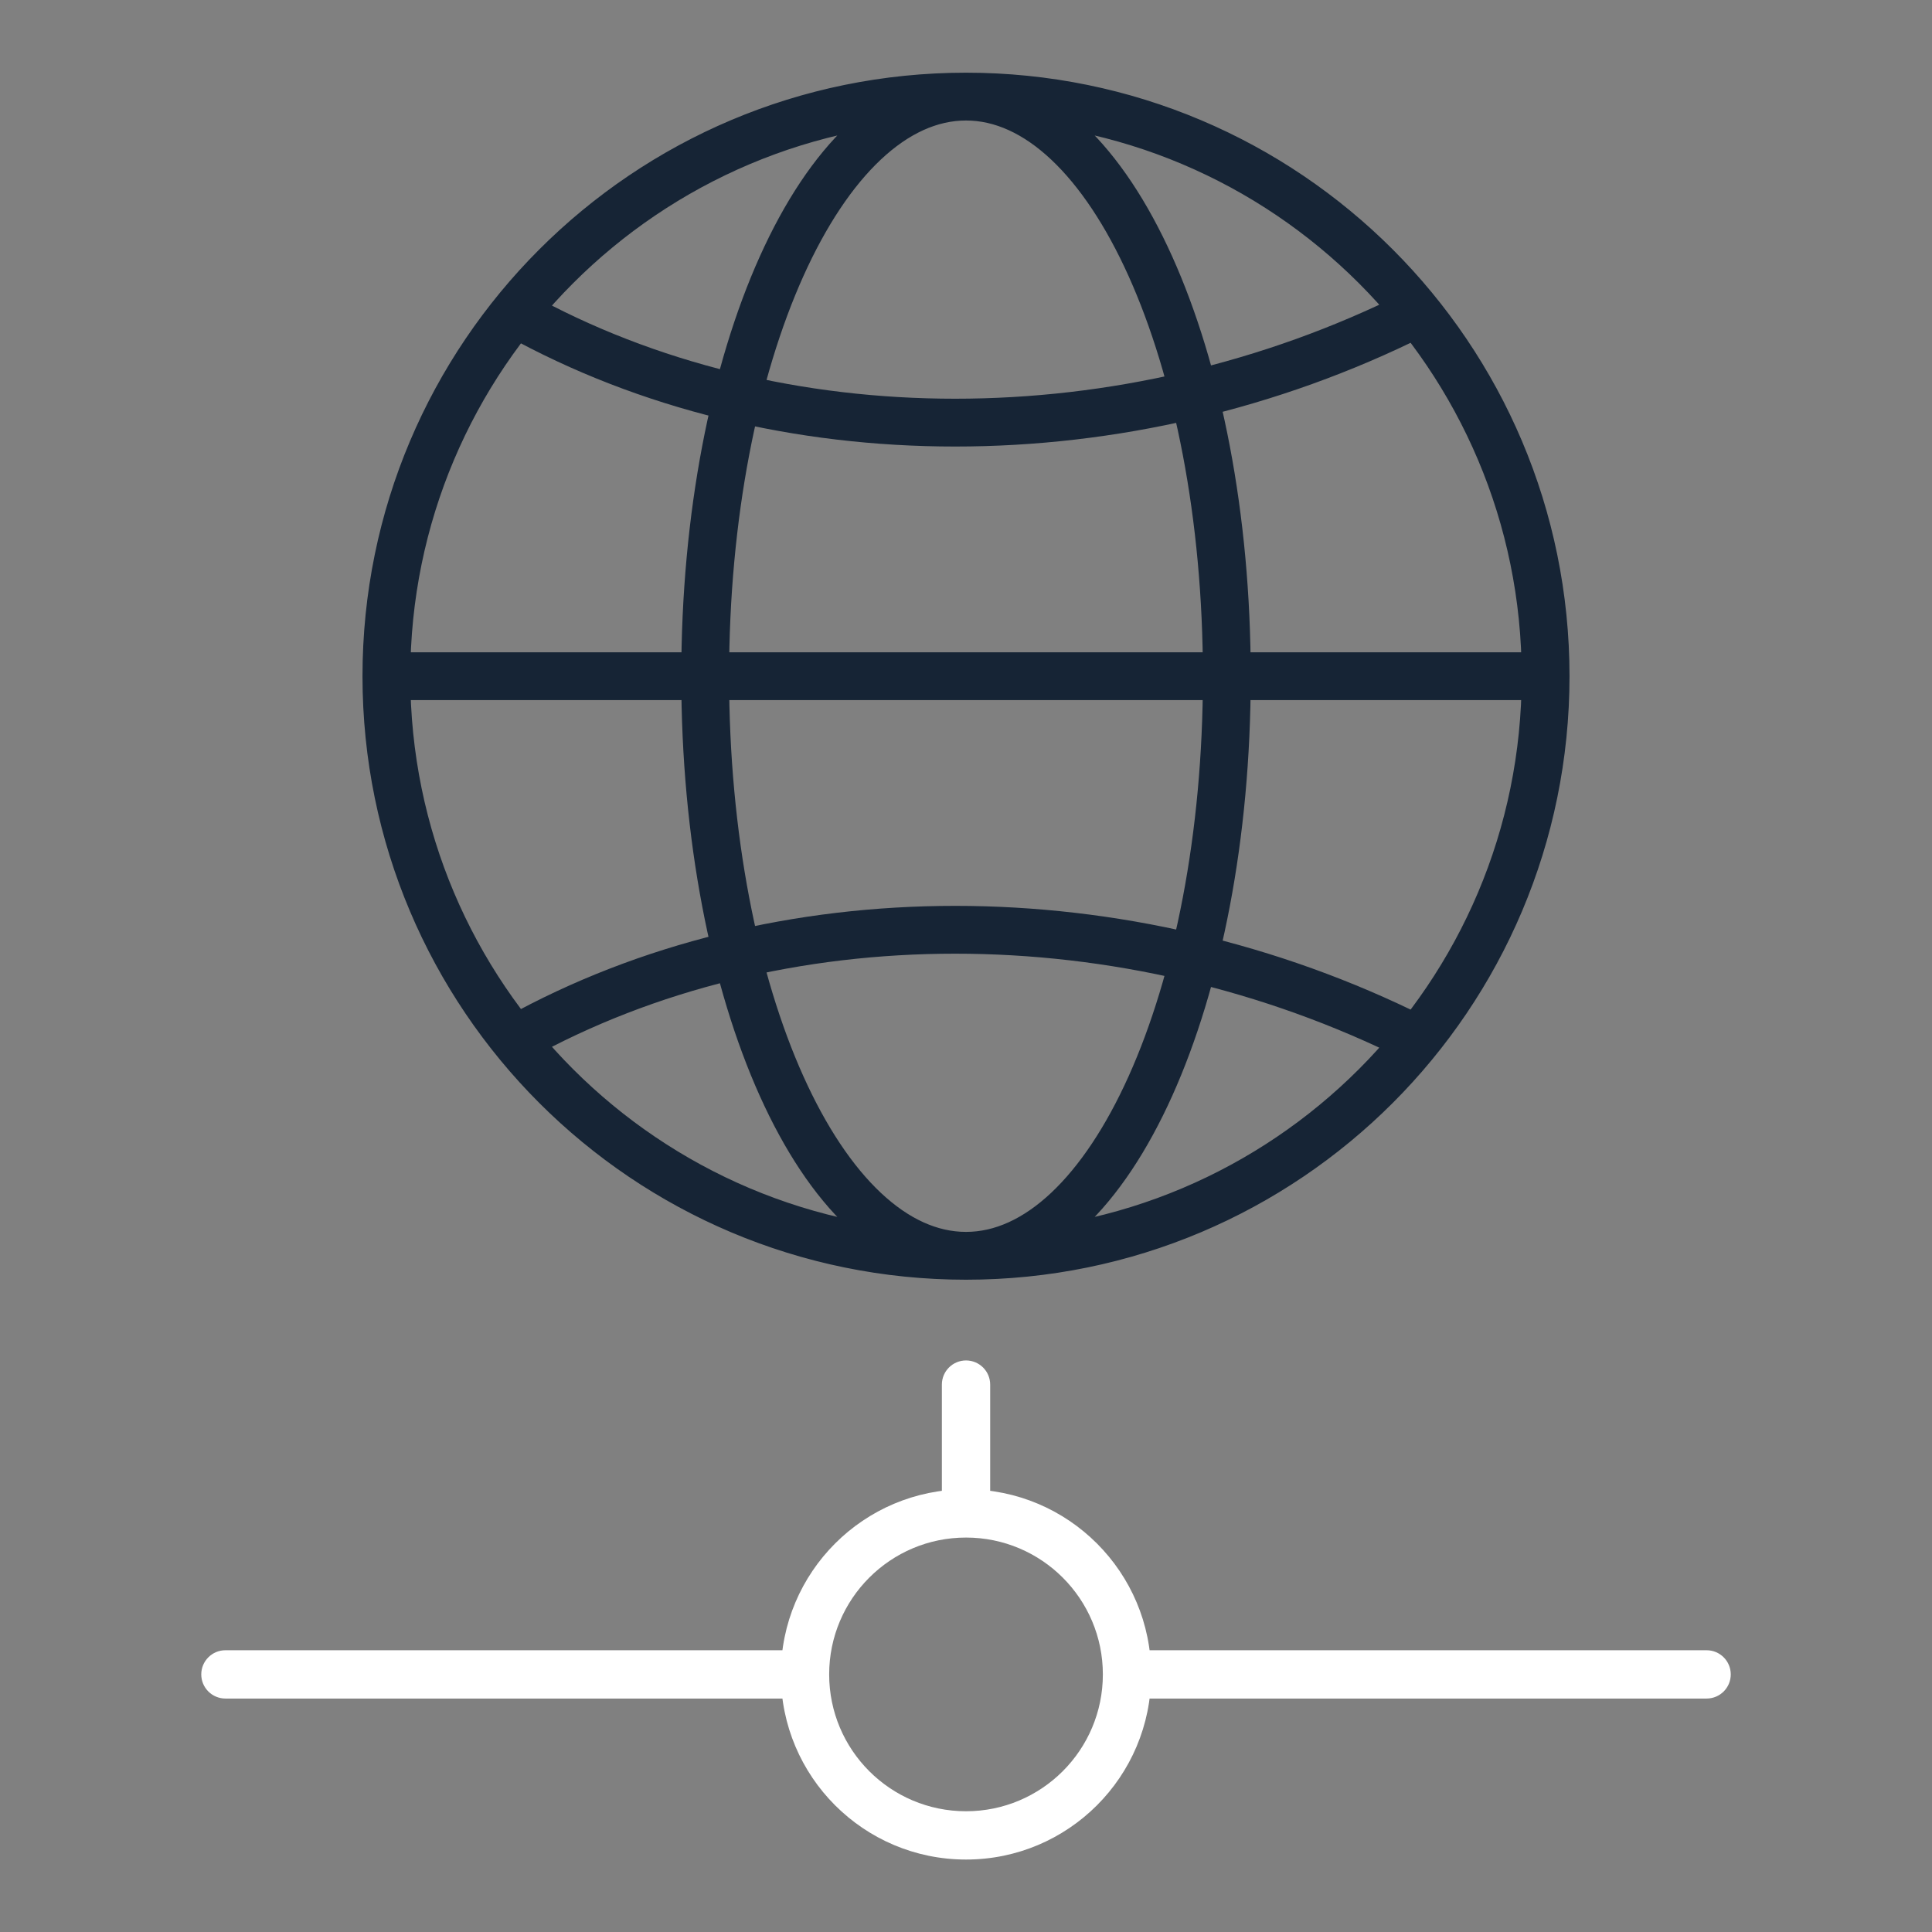 <?xml version="1.0" encoding="UTF-8"?>
<svg xmlns="http://www.w3.org/2000/svg" width="80" height="80" viewBox="0 0 80 80" fill="none">
  <rect x="0" y="0" width="80" height="80" fill="#808080" stroke="none"/>
  <path d="M58.6 13C46.6 19 32.2 19 21.4 13M64 28L16 28M64 28C64 41.255 53.255 52 40 52M64 28C64 14.745 53.255 4 40 4M16 28C16 41.255 26.745 52 40 52M16 28C16 14.745 26.745 4 40 4M40 52C45.965 52 50.8 41.255 50.8 28C50.8 14.745 45.965 4 40 4M40 52C34.035 52 29.2 41.255 29.2 28C29.2 14.745 34.035 4 40 4M58.6 43C46.6 37 32.2 37 21.4 43" stroke="#162435" stroke-width="1.98" stroke-miterlimit="22.926" stroke-linecap="round" stroke-linejoin="round"></path>
  <path d="M9.334 68.333C8.782 68.333 8.334 68.781 8.334 69.333C8.334 69.886 8.782 70.333 9.334 70.333L9.334 68.333ZM41.001 57.333C41.001 56.781 40.553 56.333 40.001 56.333C39.448 56.333 39.001 56.781 39.001 57.333H41.001ZM70.667 70.333C71.22 70.333 71.667 69.886 71.667 69.333C71.667 68.781 71.22 68.333 70.667 68.333V70.333ZM33.334 68.333L9.334 68.333L9.334 70.333L33.334 70.333V68.333ZM39.001 57.333V62.667H41.001V57.333H39.001ZM70.667 68.333L46.667 68.333V70.333L70.667 70.333V68.333ZM45.667 69.333C45.667 72.463 43.13 75 40.001 75V77C44.235 77 47.667 73.568 47.667 69.333H45.667ZM40.001 75C36.871 75 34.334 72.463 34.334 69.333H32.334C32.334 73.568 35.767 77 40.001 77V75ZM34.334 69.333C34.334 66.204 36.871 63.667 40.001 63.667V61.667C35.767 61.667 32.334 65.099 32.334 69.333H34.334ZM40.001 63.667C43.13 63.667 45.667 66.204 45.667 69.333H47.667C47.667 65.099 44.235 61.667 40.001 61.667V63.667Z" fill="white"></path>
</svg>

